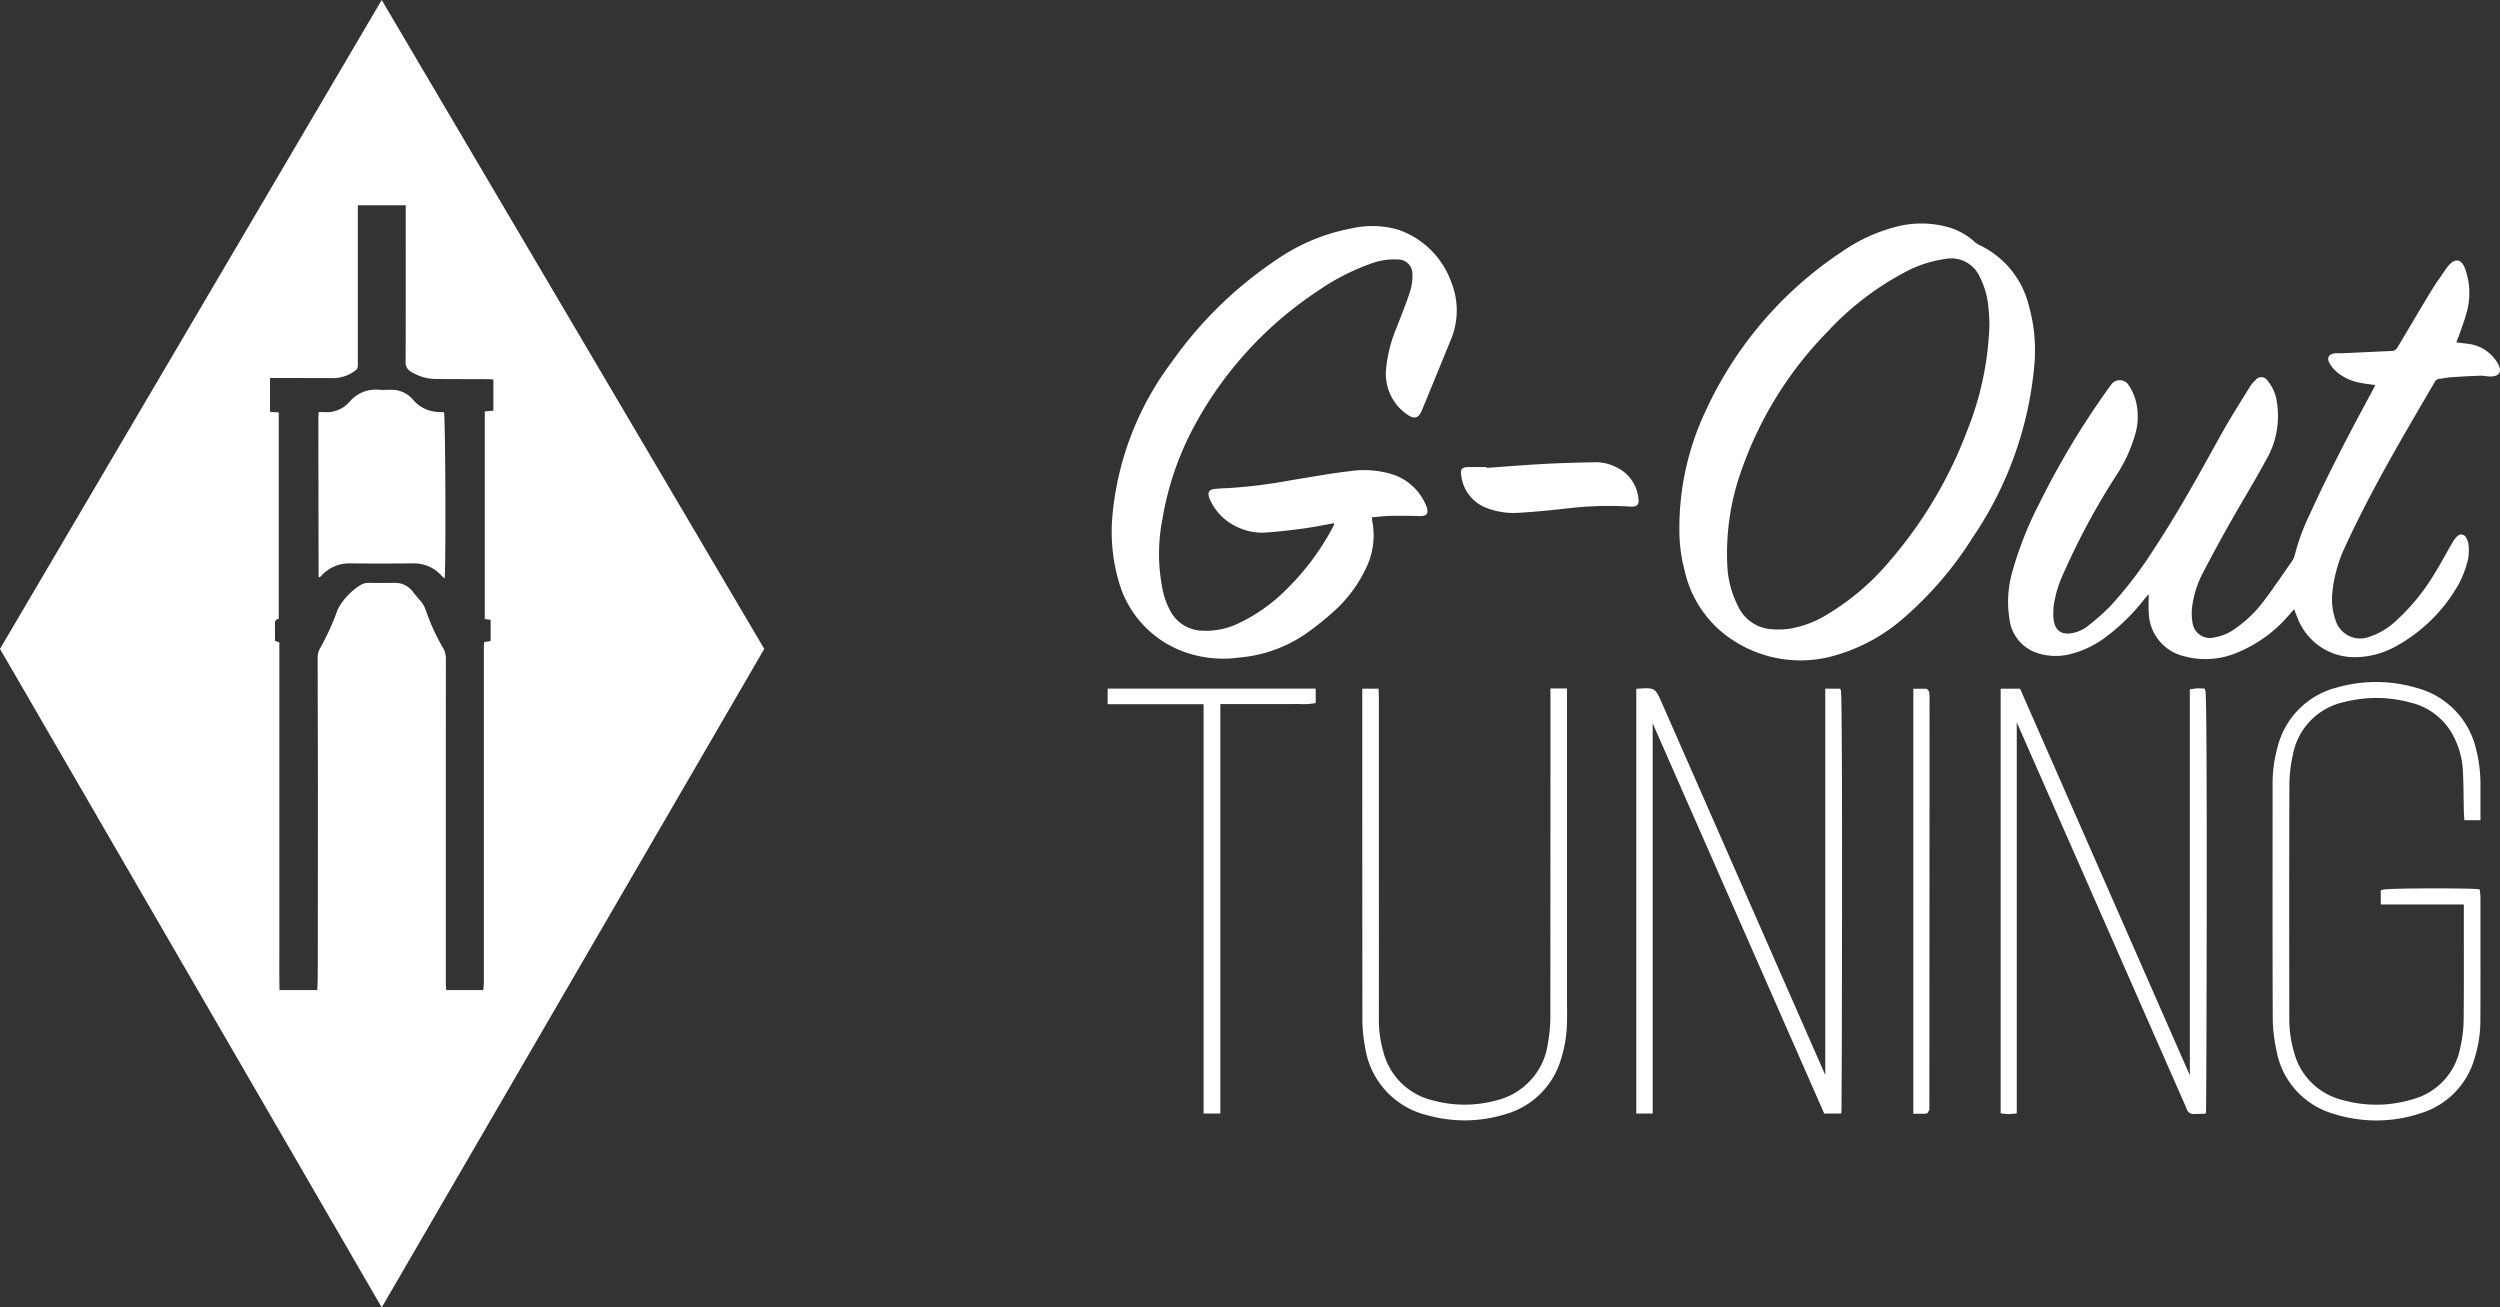 <?xml version="1.0" encoding="UTF-8"?>
<svg xmlns="http://www.w3.org/2000/svg" xmlns:xlink="http://www.w3.org/1999/xlink" id="Group_2" data-name="Group 2" width="203.504" height="106.426" viewBox="0 0 203.504 106.426">
  <rect x="0" y="0" width="203.504" height="106.426" fill="#333333" stroke="none"/>
  <defs>
    <clipPath id="clip-path">
      <rect id="Rectangle_1" data-name="Rectangle 1" width="203.504" height="106.426" fill="#fff"></rect>
    </clipPath>
  </defs>
  <g id="Group_1" data-name="Group 1" clip-path="url(#clip-path)">
    <path id="Path_1" data-name="Path 1" d="M534.3,178.13l-.3-.015c-.085,0-.167,0-.257-.007a2.334,2.334,0,0,0-.28.033l-.363.052v31.421q-6.875-15.662-13.749-31.31l-.071-.167H517.7V212.71l.382.037a2.393,2.393,0,0,0,.267.02c.083,0,.165-.009.261-.017l.4-.035v-31.84l12.963,29.484.873,1.988a.565.565,0,0,0,.535.417h.007l1-.028.03-.235c.031-.237.135-33.574-.048-34.183Z" transform="translate(-354.843 -122.08)" fill="#fff"></path>
    <path id="Path_2" data-name="Path 2" d="M440.032,178.132H438.81v31.453l-13.38-30.469c-.446-1.01-.552-1.076-1.745-.991l-.259.02v34.574h1.334V180.952l13.89,31.6.072.165h1.382l.026-.248c.026-.243.109-33.563-.043-34.135Z" transform="translate(-290.229 -122.074)" fill="#fff"></path>
    <path id="Path_3" data-name="Path 3" d="M604.684,182.216a6.731,6.731,0,0,0-4.922-5.261,11.591,11.591,0,0,0-6.474-.022,6.667,6.667,0,0,0-4.826,4.859,11.182,11.182,0,0,0-.4,3.121l0,1.178c0,5.882-.011,11.765.011,17.65a12.686,12.686,0,0,0,.291,2.664,6.571,6.571,0,0,0,4.683,5.235,11.665,11.665,0,0,0,3.46.535,11.522,11.522,0,0,0,3.69-.615,6.534,6.534,0,0,0,4.3-4.427,10.284,10.284,0,0,0,.478-3.114c.013-2.614.008-5.231.007-7.845l0-2.14a3.16,3.16,0,0,0-.022-.319l-.031-.344-.222-.031c-.589-.078-7.182-.089-7.638.044l-.2.056v1.15h6.752c.007.067.009.128.009.187l0,2.229c0,2.336.008,4.67-.015,7.006a10.5,10.5,0,0,1-.28,2.247,5.346,5.346,0,0,1-3.881,4.192,10.127,10.127,0,0,1-5.813.026,5.362,5.362,0,0,1-3.774-3.658,9.6,9.6,0,0,1-.445-3.042c-.009-6.411-.015-12.676.008-18.873a11.181,11.181,0,0,1,.274-2.447,5.4,5.4,0,0,1,4.188-4.346,10.564,10.564,0,0,1,5.452.059,5.3,5.3,0,0,1,3.492,2.821,6.717,6.717,0,0,1,.713,2.651c.043.767.054,1.549.063,2.308.006.337.011.672.017,1.008,0,.135.011.27.019.394l.022.38h1.313v-1.043c0-.626,0-1.237,0-1.849a11.792,11.792,0,0,0-.289-2.623" transform="translate(-403.069 -120.966)" fill="#fff"></path>
    <path id="Path_4" data-name="Path 4" d="M367.832,178.156v6.888q0,9.9-.009,19.79a11.732,11.732,0,0,1-.193,2.167,5.539,5.539,0,0,1-4.207,4.687,9.789,9.789,0,0,1-5.156,0,5.441,5.441,0,0,1-4.034-3.937,9.406,9.406,0,0,1-.367-2.714q.005-6.409,0-12.815V179.01c0-.133-.005-.267-.01-.4l-.015-.439h-1.327v6.274q0,10.3.01,20.605a11.677,11.677,0,0,0,.226,2.323,6.684,6.684,0,0,0,5.028,5.515,11.522,11.522,0,0,0,3.083.426,11.249,11.249,0,0,0,3.29-.5,6.568,6.568,0,0,0,4.544-4.5,10.545,10.545,0,0,0,.485-3.058c.011-.489.007-.978,0-1.469l0-25.633Z" transform="translate(-241.623 -122.113)" fill="#fff"></path>
    <path id="Path_5" data-name="Path 5" d="M286.627,179.469h7.81v33.32H295.8V179.456l4.9,0c.361,0,.723,0,1.084,0,.164-.007.322,0,.484,0a5.114,5.114,0,0,0,1.063-.043l.234-.037V178.2H286.627Z" transform="translate(-196.463 -122.146)" fill="#fff"></path>
    <path id="Path_6" data-name="Path 6" d="M496.406,178.514a.4.4,0,0,0-.132-.215l-.083-.08h-1.078v34.6h.967l.182-.052.157-.259.015-33.548c0-.1-.009-.2-.015-.3Z" transform="translate(-339.365 -122.157)" fill="#fff"></path>
    <path id="Path_7" data-name="Path 7" d="M559.5,75.837c-.039-.073-.082-.144-.128-.212a3.208,3.208,0,0,0-2.333-1.434c-.3-.043-.61-.077-.946-.12.087-.217.169-.4.232-.581.213-.625.459-1.243.62-1.881a5.782,5.782,0,0,0-.146-3.562c-.292-.761-.8-.844-1.333-.223a3.213,3.213,0,0,0-.212.276c-.383.56-.787,1.107-1.139,1.686-.929,1.526-1.838,3.064-2.746,4.6-.125.213-.249.377-.521.388-1.356.058-2.711.125-4.067.185-.165.008-.332-.012-.5,0-.58.048-.77.372-.468.874a2.884,2.884,0,0,0,.656.731,4.044,4.044,0,0,0,1.8.8c.384.075.775.119,1.232.187-.117.229-.2.391-.281.55-1.791,3.3-3.53,6.626-5.087,10.044a17.108,17.108,0,0,0-1.189,3.255,1.325,1.325,0,0,1-.2.45c-.766,1.1-1.513,2.212-2.32,3.281a10.229,10.229,0,0,1-2.234,2.177,4.1,4.1,0,0,1-1.8.786,1.431,1.431,0,0,1-1.764-1.181,4.567,4.567,0,0,1-.043-1.23,8.154,8.154,0,0,1,.9-2.874c.705-1.366,1.445-2.715,2.2-4.054.967-1.714,2-3.393,2.938-5.122a7.106,7.106,0,0,0,.871-4.692,3.391,3.391,0,0,0-.764-1.749.587.587,0,0,0-.981-.04,2.874,2.874,0,0,0-.475.57c-.787,1.282-1.6,2.549-2.33,3.865-1.714,3.1-3.412,6.2-5.364,9.163a32.849,32.849,0,0,1-3.7,4.851,18.829,18.829,0,0,1-1.787,1.569,2.8,2.8,0,0,1-1.3.574c-.905.149-1.379-.255-1.48-1.16a5.336,5.336,0,0,1,.054-1.333,9.491,9.491,0,0,1,.789-2.446,57.49,57.49,0,0,1,4.233-7.855,12.094,12.094,0,0,0,1.518-3.219,5.151,5.151,0,0,0,.05-3.078,4.394,4.394,0,0,0-.51-1.068.854.854,0,0,0-1.457-.047c-.095.115-.179.238-.265.36a67.012,67.012,0,0,0-5.56,9.269,29.406,29.406,0,0,0-2.192,5.522,8.853,8.853,0,0,0-.245,3.93,3.313,3.313,0,0,0,2.383,2.781,4.867,4.867,0,0,0,2.5.067,8.087,8.087,0,0,0,3.056-1.483,16.523,16.523,0,0,0,3-2.957c.1-.13.216-.255.393-.465,0,.612-.03,1.094.005,1.571a3.74,3.74,0,0,0,2.845,3.482,6.6,6.6,0,0,0,4-.15,11.027,11.027,0,0,0,4.614-3.252c.114-.129.229-.256.375-.419.117.306.2.539.294.763a4.968,4.968,0,0,0,4.847,3.139,6.9,6.9,0,0,0,3.169-.9,13.056,13.056,0,0,0,5.106-5.084,8.506,8.506,0,0,0,.73-1.941,4.072,4.072,0,0,0,.048-1.23,1.282,1.282,0,0,0-.19-.556.436.436,0,0,0-.712-.14,2.092,2.092,0,0,0-.416.544c-.518.885-1,1.793-1.541,2.661a16.711,16.711,0,0,1-2.986,3.634,5.794,5.794,0,0,1-2.227,1.356,2.094,2.094,0,0,1-2.767-1.4,5.089,5.089,0,0,1-.241-2.25,11.361,11.361,0,0,1,1.024-3.66c2.128-4.64,4.729-9.021,7.3-13.419a.463.463,0,0,1,.379-.269c.312-.03.621-.107.933-.128.808-.055,1.618-.1,2.428-.128.279-.009.561.075.84.066.7-.022.913-.406.586-1.016" transform="translate(-356.149 -46.204)" fill="#fff"></path>
    <path id="Path_8" data-name="Path 8" d="M308.894,82.457a1.359,1.359,0,0,1,0-.256c.52-.04,1.012-.1,1.506-.111.795-.014,1.59,0,2.384.017.555.01.723-.2.555-.73a2.191,2.191,0,0,0-.115-.274,4.447,4.447,0,0,0-2.655-2.386,7.856,7.856,0,0,0-3.536-.258c-1.574.179-3.136.474-4.7.724a42.278,42.278,0,0,1-5.163.648c-.381.013-.762.03-1.14.075-.4.049-.53.281-.409.668a1.413,1.413,0,0,0,.071.185,4.453,4.453,0,0,0,2.408,2.318,4.567,4.567,0,0,0,1.983.379c1.07-.067,2.139-.192,3.2-.334.831-.111,1.654-.284,2.517-.435a.743.743,0,0,1-.02.16c-.042.09-.088.177-.136.265a20.575,20.575,0,0,1-3.673,4.913,13.837,13.837,0,0,1-3.809,2.743,6.09,6.09,0,0,1-3.114.669,3.027,3.027,0,0,1-2.554-1.558,6.436,6.436,0,0,1-.606-1.564,14.6,14.6,0,0,1-.071-5.915,24.411,24.411,0,0,1,2.622-7.66,30.542,30.542,0,0,1,9.983-10.924,18.328,18.328,0,0,1,4.349-2.248,5.331,5.331,0,0,1,2.238-.347,1.166,1.166,0,0,1,1.168,1.178,4.4,4.4,0,0,1-.189,1.413c-.316.973-.705,1.922-1.069,2.88a11.363,11.363,0,0,0-.881,3.393,4.006,4.006,0,0,0,1.7,3.747c.573.409.937.327,1.2-.313q1.174-2.842,2.333-5.688a6.173,6.173,0,0,0,.059-4.786,7.01,7.01,0,0,0-4.263-4.233,7.552,7.552,0,0,0-3.876-.115,15.741,15.741,0,0,0-6,2.49,32.5,32.5,0,0,0-8.6,8.37,24.47,24.47,0,0,0-4.835,12.517,14.415,14.415,0,0,0,.474,5.211,8.548,8.548,0,0,0,5.952,6.066,9.322,9.322,0,0,0,3.832.277,11.257,11.257,0,0,0,5.536-1.976,25.666,25.666,0,0,0,2.133-1.7,11.1,11.1,0,0,0,2.748-3.671,6.048,6.048,0,0,0,.462-3.823" transform="translate(-197.202 -40.098)" fill="#fff"></path>
    <path id="Path_9" data-name="Path 9" d="M392.476,122.563a3.147,3.147,0,0,0-1.815-2.553,3.644,3.644,0,0,0-1.624-.4c-1.406.028-2.812.062-4.216.137-1.569.084-3.136.214-4.7.324,0-.022,0-.044,0-.066h-1.441c-.577,0-.723.149-.623.713A3.218,3.218,0,0,0,380,123.286a6.1,6.1,0,0,0,2.819.434c1.353-.079,2.7-.218,4.051-.372a27.91,27.91,0,0,1,4.957-.125c.524.033.725-.149.65-.66" transform="translate(-259.106 -81.984)" fill="#fff"></path>
    <path id="Path_10" data-name="Path 10" d="M462.994,64.452a7.385,7.385,0,0,0-4.053-4.881,1.748,1.748,0,0,1-.4-.292,5.426,5.426,0,0,0-1.976-1.108,8.124,8.124,0,0,0-4.55-.014,13.7,13.7,0,0,0-4.2,1.966,31.11,31.11,0,0,0-11.123,13,22.247,22.247,0,0,0-2.126,9.626A12.746,12.746,0,0,0,435,86.115a9.094,9.094,0,0,0,3.01,4.967,10.028,10.028,0,0,0,9.246,1.912,14.645,14.645,0,0,0,5.908-3.342,28.935,28.935,0,0,0,5.24-6.2,29.607,29.607,0,0,0,5.07-14.234,13.462,13.462,0,0,0-.48-4.765m-5.01,10.275a35.293,35.293,0,0,1-6.311,10.606,20.245,20.245,0,0,1-5.035,4.306,8.422,8.422,0,0,1-3.082,1.18,6.5,6.5,0,0,1-1.777.013,3.235,3.235,0,0,1-2.414-1.8,8.024,8.024,0,0,1-.9-3.426,20.1,20.1,0,0,1,1.246-7.934,30.433,30.433,0,0,1,6.939-11.052,23.587,23.587,0,0,1,6.183-4.77,9.768,9.768,0,0,1,3.365-1.124,2.531,2.531,0,0,1,2.756,1.328,6.746,6.746,0,0,1,.776,2.7c.054.493.061.991.077,1.266a25.256,25.256,0,0,1-1.824,8.711" transform="translate(-297.862 -39.645)" fill="#fff"></path>
    <path id="Path_11" data-name="Path 11" d="M87.406,100.853a2.8,2.8,0,0,0-2.444.929,2.466,2.466,0,0,1-2.1.885c-.13-.013-.263,0-.45,0-.01.208-.024.354-.024.5q.008,6.452.02,12.9c0,.01.023.023.038.03a.387.387,0,0,0,.068.014c.046-.049.1-.11.157-.168a3.059,3.059,0,0,1,2.3-.966c1.722.02,3.444.015,5.166,0a3,3,0,0,1,2.284,1.009c.069.072.15.133.25.222.109-1.779.056-13.147-.058-13.527-.264-.018-.532-.015-.791-.059a2.781,2.781,0,0,1-1.7-.936,2.3,2.3,0,0,0-1.781-.839c-.313-.005-.628.029-.939,0" transform="translate(-56.473 -69.118)" fill="#fff"></path>
    <path id="Path_12" data-name="Path 12" d="M0,52.821l30.516,52.645.558.96L62.212,52.821,31.072,0ZM33.466,30.262a3.877,3.877,0,0,0,2.071.587c1.422.014,2.845.011,4.267.017.112,0,.223.014.358.022v2.54l-.7.068V50.39l.477.069v1.718l-.522.085a3.066,3.066,0,0,0-.031.316q0,12.888,0,25.775c0,.53,0,1.059,0,1.589,0,.21-.028.421-.044.651H36.323c-.012-.214-.033-.421-.033-.628q0-6.754,0-13.509,0-6.407.005-12.813a1.741,1.741,0,0,0-.248-.936,15.863,15.863,0,0,1-1.362-2.971,2.438,2.438,0,0,0-.484-.853c-.209-.235-.409-.478-.6-.724a1.822,1.822,0,0,0-1.551-.715c-.679.014-1.359.012-2.037,0a1.317,1.317,0,0,0-.736.222,5.373,5.373,0,0,0-1.648,1.69,1.791,1.791,0,0,0-.19.4,20.611,20.611,0,0,1-1.409,3.06,1.5,1.5,0,0,0-.171.7c0,3.41.018,6.82.019,10.23q0,7.375-.01,14.75c0,.546-.008,1.092-.018,1.638,0,.145-.02.289-.033.458H22.754c-.03-1.35-.01-2.686-.014-4.021,0-1.357,0-2.715,0-4.072v-20.2l-.358-.136c0-.459.013-.906-.005-1.351-.01-.248.067-.4.314-.439V33.578l-.709-.057V30.772h.529c1.574,0,3.148,0,4.721.007A2.982,2.982,0,0,0,29,30.1a.407.407,0,0,0,.12-.251,2.559,2.559,0,0,0,.007-.4V16.707h3.9v.6c0,4.039.006,8.078-.008,12.118a.854.854,0,0,0,.444.838" fill="#fff"></path>
  </g>
</svg>
